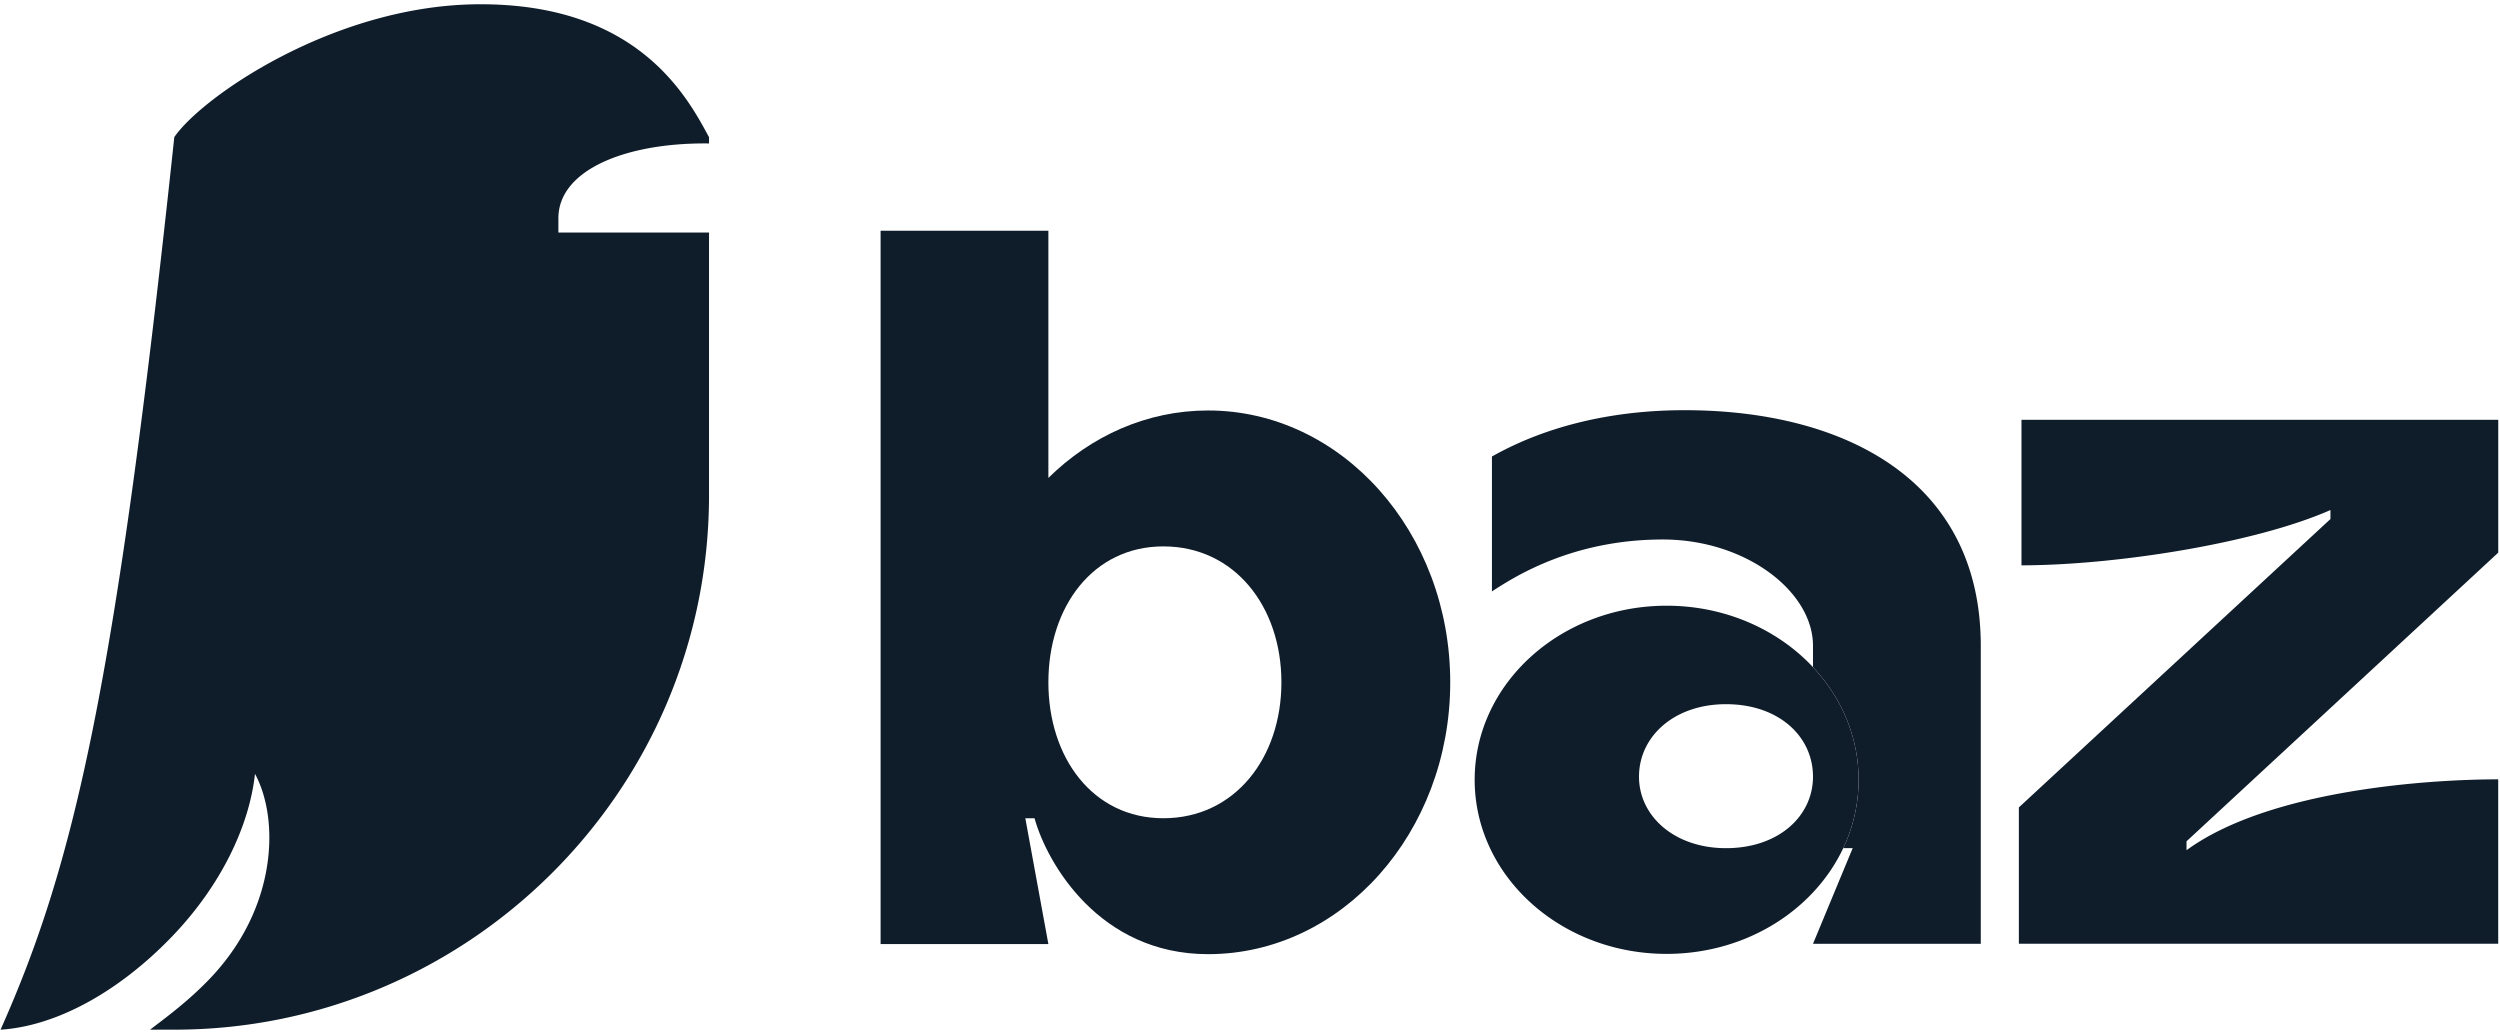 <svg xmlns="http://www.w3.org/2000/svg" fill="none" viewBox="0 0 561 232"><path fill="#0F1D2A" fill-rule="evenodd" d="M417.069 174.986a35.833 35.833 0 0 1-3.615 15.689c-1.687 3.486-3.92 6.706-6.6 9.57-7.901 8.446-19.691 13.806-32.862 13.806-23.791 0-43.077-17.49-43.077-39.065s19.286-39.064 43.077-39.064c13.262 0 25.123 5.434 33.025 13.981 6.275 6.786 10.052 15.534 10.052 25.083Zm-10.233-.699c0 8.811-7.67 16.041-19.523 16.041-11.62 0-19.522-7.23-19.522-16.041 0-9.038 7.902-16.268 19.522-16.268 11.853 0 19.523 7.23 19.523 16.268Z" clip-rule="evenodd"/><path fill="#0F1D2A" d="M373.136 121.063c18.593 0 33.7 11.652 33.7 23.852v4.745l.181.243c6.275 6.786 10.052 15.534 10.052 25.083a35.833 35.833 0 0 1-3.449 15.342h2.121l-8.905 21.463h37.65v-66.876c0-37.279-30.678-52.868-66.469-52.868-23.938 0-38.348 7.682-43.228 10.393v30.275c4.88-3.163 17.895-11.652 38.347-11.652ZM453.619 94.203v32.656c20.709 0 52.259-4.866 69.334-12.411v2.022l-69.922 64.717v30.587h107.565v-36.891c-15.348 0-51.245 2.282-69.941 15.903v-1.998l69.95-64.775v-29.81H453.619Z"/><path fill="#0F1D2A" fill-rule="evenodd" d="M197.605 211.855h37.651l-5.174-28.242h2.063c2.83 10.167 14.581 30.501 38.941 30.501 30.014 0 54.345-27.311 54.345-61.001 0-33.691-24.331-61.002-54.345-61.002-13.727 0-26.265 5.712-35.83 15.135l-1.046 1.058c.344-.358.693-.71 1.046-1.058V51.772h-37.651v160.083Zm89.943-58.742c0 16.945-10.458 30.5-26.495 30.5-15.803 0-25.797-13.555-25.797-30.5s9.994-30.501 25.797-30.501c16.037 0 26.495 13.556 26.495 30.501Z" clip-rule="evenodd"/><path fill="#0F1D2A" d="M39.112 30.774C45.19 21.848 74.78 1.222 107.147.96c35.722-.289 46.918 20.482 51.84 29.613l.119.221v1.398a92.624 92.624 0 0 0-1.044-.006c-18.075 0-32.76 6.107-32.76 16.796v3.206h33.804v58.926c0 66.538-54.3 119.944-119.958 119.944l-5.478.003c4.229-3.207 8.728-6.58 13.269-11.292 15.331-15.91 15.799-35.938 10.279-46.118-1.283 11.837-7.737 25.214-18.671 36.562C26.62 222.59 12.635 230.264.122 231.062c16.546-37.125 25.86-76.985 38.99-200.288Z"/></svg>